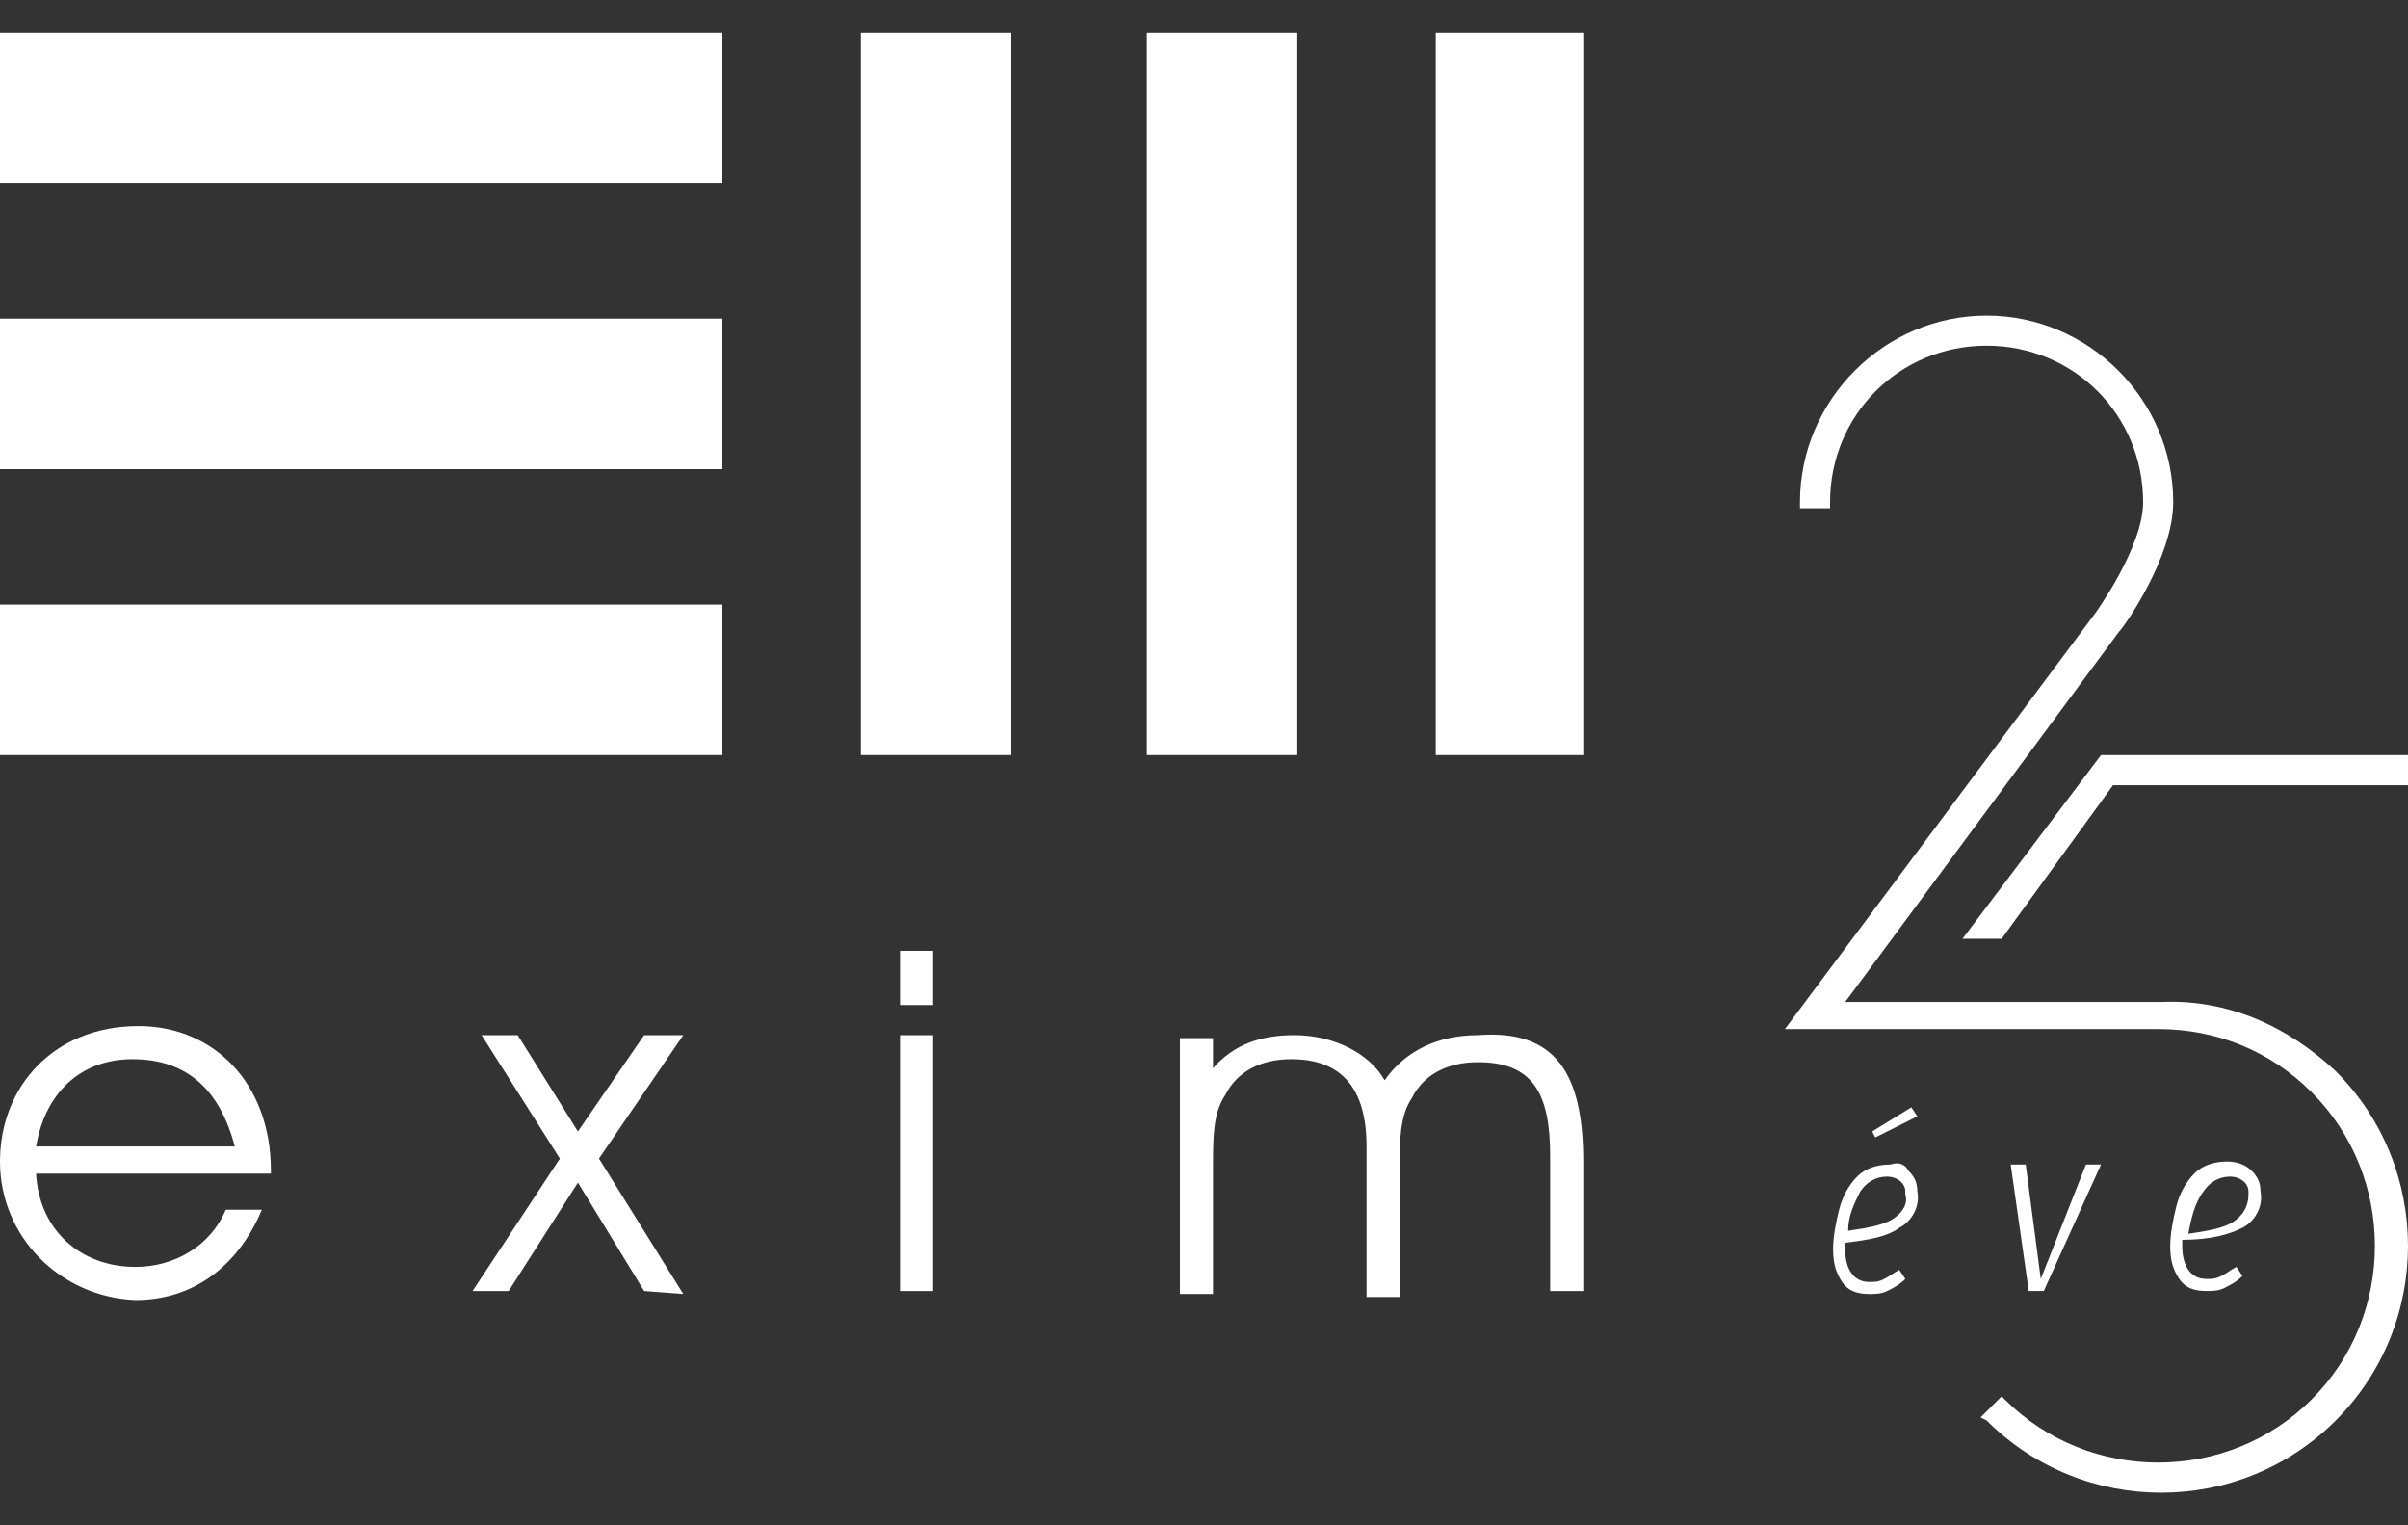 <?xml version="1.0" encoding="UTF-8"?>
<svg xmlns="http://www.w3.org/2000/svg" width="60" height="38" viewBox="0 0 60 38" fill="none">
  <rect x="0" y="0" width="60" height="38" fill="#333333" stroke="none"/>
  <g clip-path="url(#clip0_277_2524)">
    <path d="M58.2 26.687C60.6 29.087 60.6 32.987 58.2 35.387C55.8 37.787 51.9 37.787 49.5 35.387L49.35 35.312L49.875 34.787L49.95 34.862C52.05 36.962 55.5 36.962 57.6 34.862C59.7 32.762 59.7 29.312 57.6 27.212C56.55 26.162 55.2 25.637 53.775 25.637H44.475L52.2 15.287C52.2 15.287 53.4 13.637 53.4 12.512C53.4 10.337 51.675 8.612 49.5 8.612C47.325 8.612 45.6 10.337 45.6 12.512V12.662H44.85V12.512C44.85 9.962 46.95 7.862 49.5 7.862C52.05 7.862 54.15 9.962 54.15 12.512C54.15 13.862 52.95 15.587 52.8 15.737L46.2 24.662L45.975 24.962H53.85C55.5 24.887 57 25.562 58.2 26.687ZM60 18.812V19.562H52.65L49.875 23.387H48.9L52.35 18.812H60ZM54.9 29.687C55.05 29.462 55.275 29.312 55.575 29.312C55.8 29.312 56.025 29.462 56.025 29.687V29.762C56.025 30.062 55.875 30.287 55.65 30.437C55.425 30.587 55.05 30.662 54.525 30.737C54.6 30.362 54.675 29.987 54.9 29.687ZM55.875 30.587C56.175 30.437 56.4 30.062 56.325 29.687C56.325 29.462 56.25 29.312 56.1 29.162C55.95 29.012 55.725 28.937 55.5 28.937C55.2 28.937 54.9 29.012 54.675 29.237C54.45 29.462 54.3 29.762 54.225 30.062C54.15 30.362 54.075 30.737 54.075 31.037C54.075 31.412 54.15 31.637 54.3 31.862C54.45 32.087 54.675 32.162 54.975 32.162C55.125 32.162 55.275 32.162 55.425 32.087C55.575 32.012 55.725 31.937 55.875 31.787L55.725 31.562C55.575 31.637 55.5 31.712 55.35 31.787C55.2 31.862 55.125 31.862 54.975 31.862C54.6 31.862 54.375 31.562 54.375 31.037C54.375 30.962 54.375 30.887 54.375 30.887C55.125 30.887 55.575 30.737 55.875 30.587ZM50.925 32.162H50.55L50.1 29.012H50.475L50.85 31.862L51.975 29.012H52.35L50.925 32.162ZM47.775 27.812L46.725 28.337L46.65 28.187L47.625 27.587L47.775 27.812ZM47.175 30.362C46.95 30.512 46.575 30.587 46.05 30.662C46.05 30.287 46.2 29.987 46.35 29.687C46.5 29.462 46.725 29.312 47.025 29.312C47.25 29.312 47.475 29.462 47.475 29.687V29.762C47.55 29.987 47.4 30.212 47.175 30.362ZM47.1 29.012C46.8 29.012 46.5 29.087 46.275 29.312C46.05 29.537 45.9 29.837 45.825 30.137C45.75 30.437 45.675 30.812 45.675 31.112C45.675 31.487 45.75 31.712 45.9 31.937C46.05 32.162 46.275 32.237 46.575 32.237C46.725 32.237 46.875 32.237 47.025 32.162C47.175 32.087 47.325 32.012 47.475 31.862L47.325 31.637C47.175 31.712 47.1 31.787 46.95 31.862C46.8 31.937 46.725 31.937 46.575 31.937C46.2 31.937 45.975 31.637 45.975 31.112C45.975 31.037 45.975 30.962 45.975 30.962C46.575 30.887 47.025 30.812 47.325 30.587C47.625 30.437 47.85 30.062 47.775 29.687C47.775 29.462 47.7 29.312 47.55 29.162C47.475 29.012 47.325 28.937 47.1 29.012Z" fill="white"></path>
    <path d="M32.325 18.812H28.575V0.812H32.325V18.812ZM3.3 26.387C4.65 26.387 5.475 27.137 5.85 28.562H0.9C1.125 27.212 2.025 26.387 3.3 26.387ZM6.525 30.137H5.625C5.25 31.038 4.35 31.562 3.375 31.562C2.025 31.562 0.975 30.663 0.9 29.238H6.75V29.163C6.75 26.988 5.325 25.562 3.45 25.562C1.35 25.562 0 27.062 0 28.938C0 30.812 1.5 32.312 3.375 32.388C4.8 32.388 5.925 31.562 6.525 30.137ZM16.05 32.163L14.4 29.462L12.675 32.163H11.775L13.95 28.863L12 25.788H12.9L14.4 28.188L16.05 25.788H17.025L14.925 28.863L17.025 32.237L16.05 32.163ZM22.425 25.788H23.25V32.163H22.425V25.788ZM21.45 0.812H25.2V18.812H21.45V0.812ZM22.425 23.688H23.25V25.038H22.425V23.688ZM39.45 28.938V32.163H38.625V28.788C38.625 27.212 38.175 26.462 36.825 26.462C36.075 26.462 35.475 26.762 35.175 27.363C34.875 27.812 34.875 28.413 34.875 29.163V32.312H34.05V28.562C34.05 27.137 33.45 26.387 32.175 26.387C31.425 26.387 30.825 26.688 30.525 27.288C30.225 27.738 30.225 28.337 30.225 29.087V32.237H29.4V25.863H30.225V26.613C30.75 26.012 31.425 25.788 32.25 25.788C33.225 25.788 34.125 26.238 34.5 26.913C35.025 26.163 35.85 25.788 36.825 25.788C38.775 25.637 39.45 26.762 39.45 28.938ZM18 4.562H0V0.812H18V4.562ZM18 18.812H0V15.062H18V18.812ZM39.45 18.812H35.775V0.812H39.45V18.812ZM18 11.688H0V7.938H18V11.688Z" fill="white"></path>
  </g>
  <defs>
    <clipPath id="clip0_277_2524">
      <rect width="60" height="36.375" fill="white" transform="translate(0 0.812)"></rect>
    </clipPath>
  </defs>
</svg>
